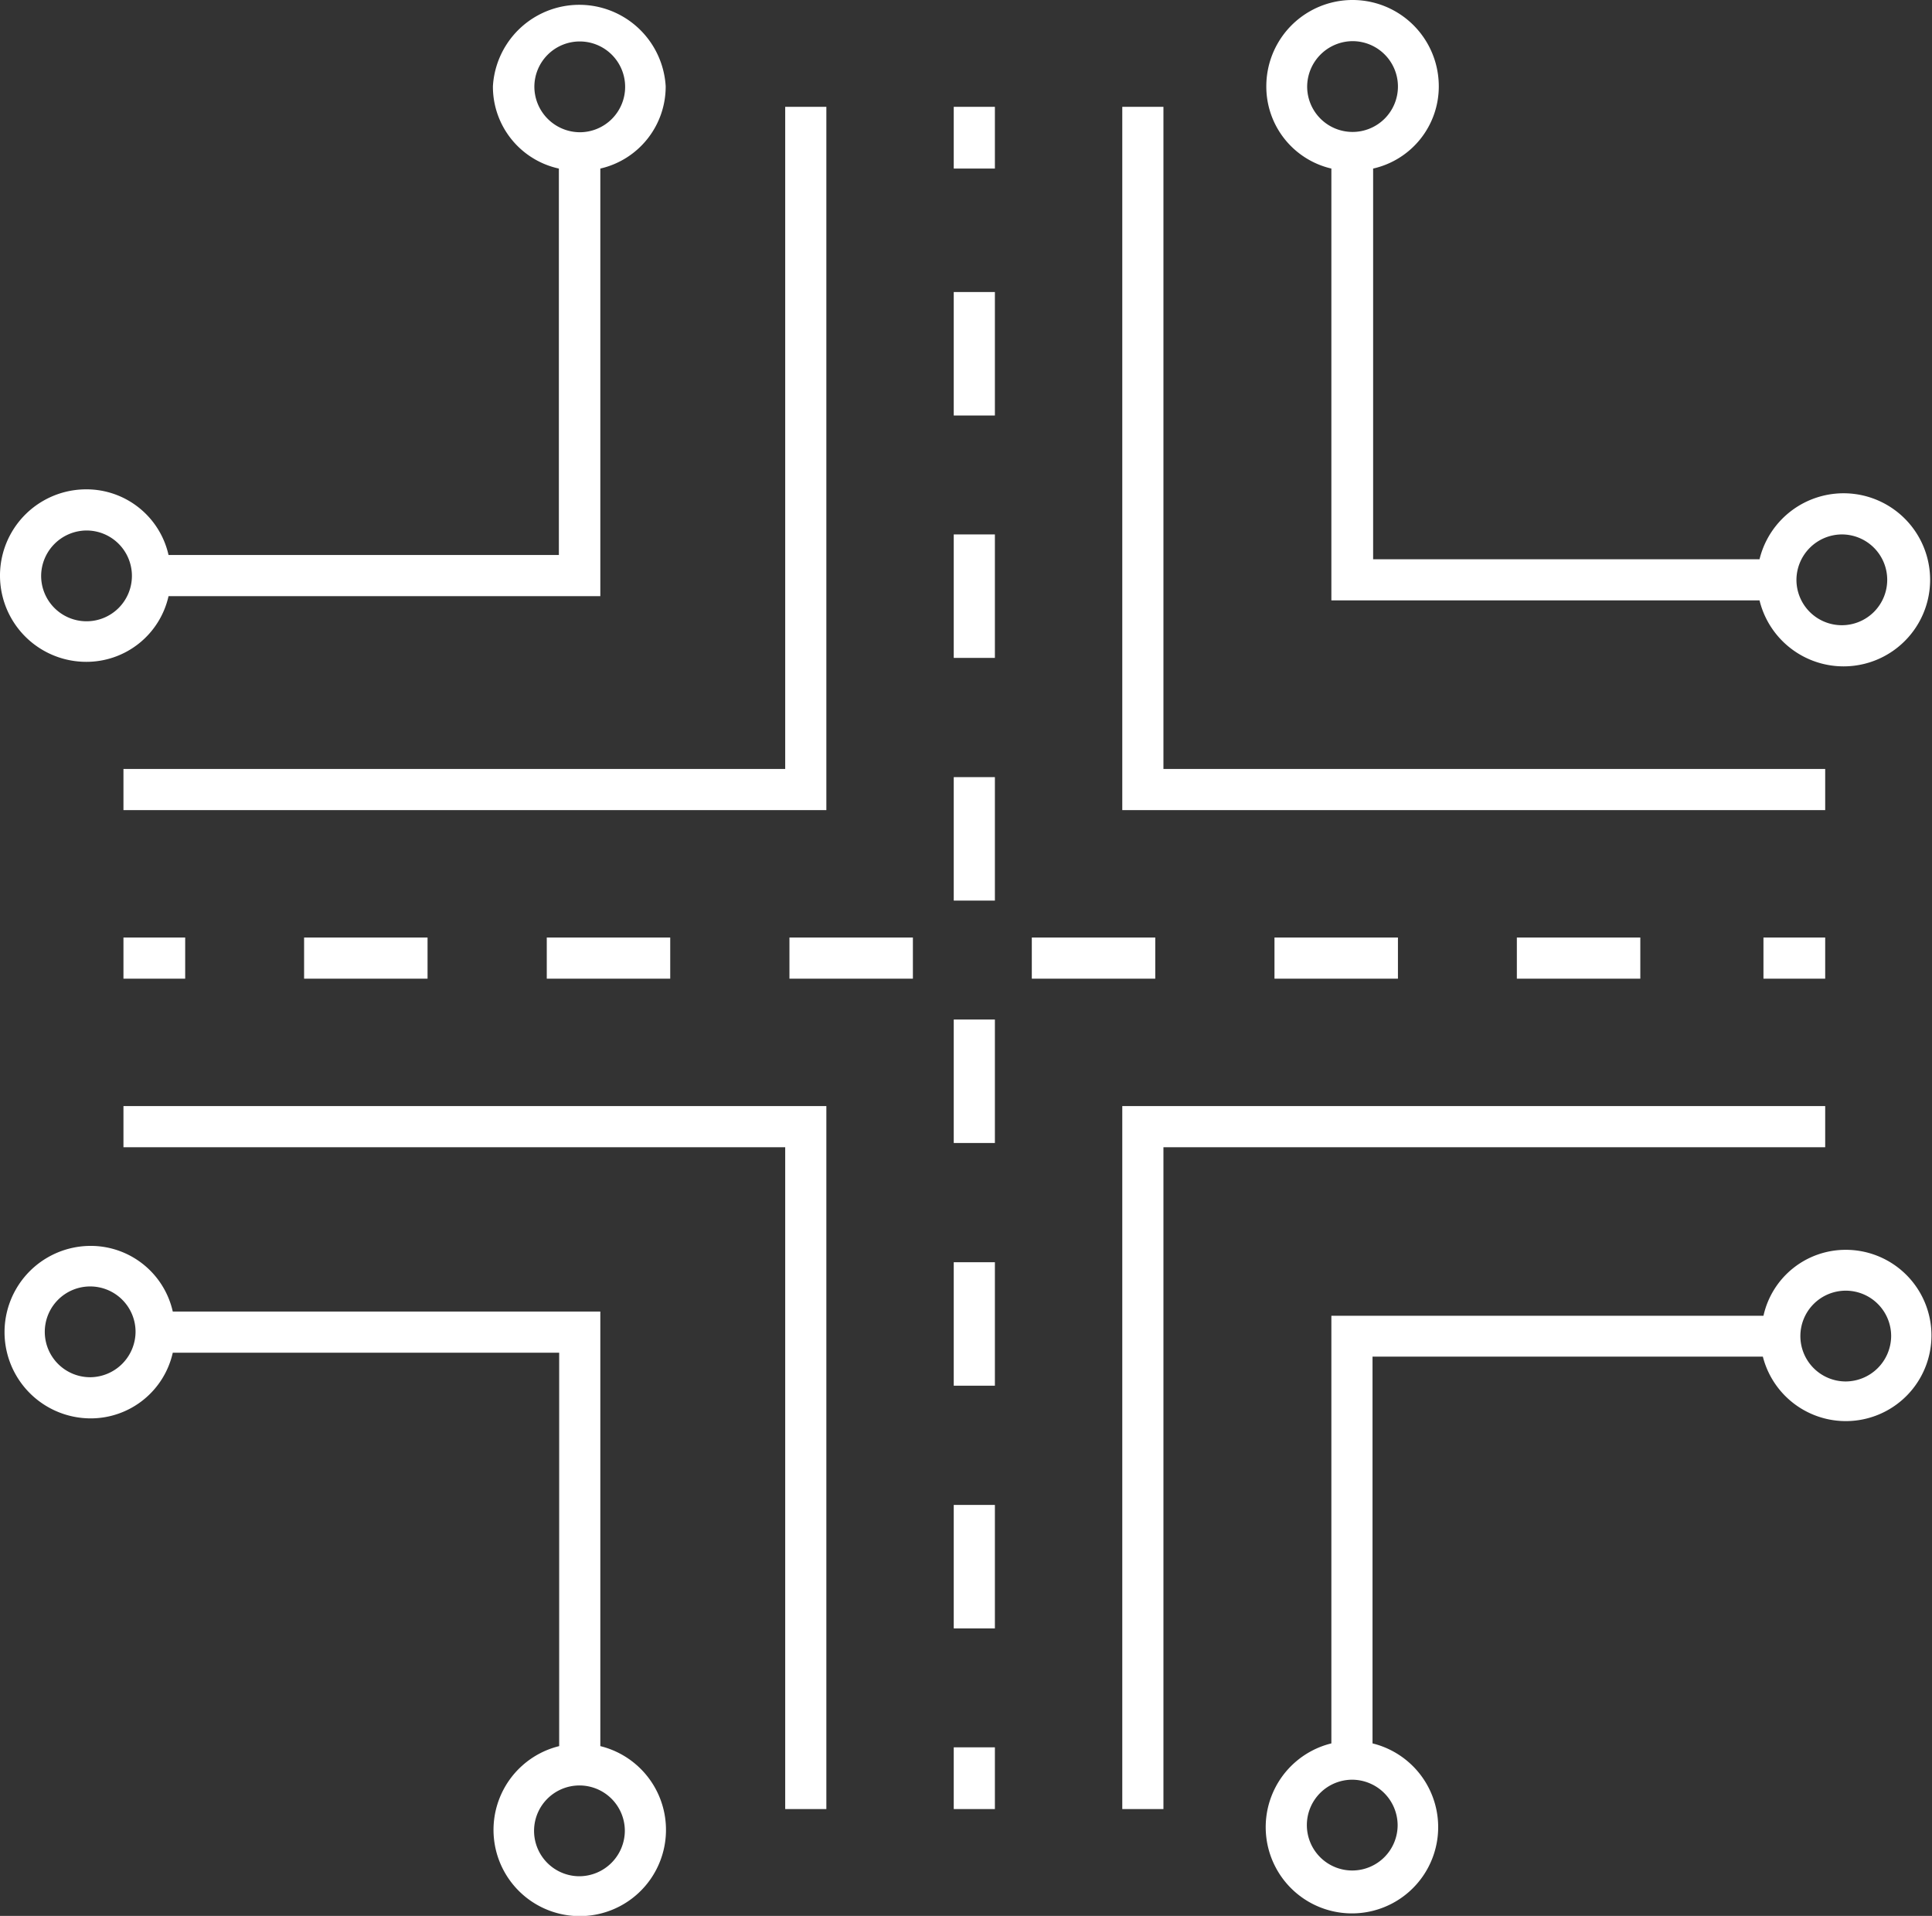 <svg xmlns="http://www.w3.org/2000/svg" viewBox="0 0 63.85 63.31"><rect x="0" y="0" width="63.85" height="63.31" fill="#333333" stroke="none"/><defs><style>.cls-1{fill:#fff;}</style></defs><g id="Layer_2" data-name="Layer 2"><g id="Layer_5" data-name="Layer 5"><polygon class="cls-1" points="60.32 25.41 38.45 25.41 38.45 3.53 37.09 3.53 37.09 26.77 60.32 26.77 60.32 25.41"/><polygon class="cls-1" points="4.08 26.77 27.31 26.77 27.31 3.53 25.95 3.53 25.95 25.41 4.08 25.41 4.08 26.77"/><polygon class="cls-1" points="4.08 37.91 25.95 37.91 25.95 59.78 27.31 59.78 27.31 36.55 4.08 36.55 4.08 37.91"/><polygon class="cls-1" points="60.32 36.55 37.09 36.55 37.09 59.78 38.45 59.78 38.45 37.91 60.32 37.91 60.32 36.55"/><path class="cls-1" d="M44,5.57V19.84H58.15a2.86,2.86,0,1,0,0-1.36H45.38V5.57a2.78,2.78,0,0,0,2.17-2.72,2.85,2.85,0,1,0-5.7,0A2.78,2.78,0,0,0,44,5.57ZM60.87,17.66a1.5,1.5,0,1,1-1.5,1.5A1.51,1.51,0,0,1,60.87,17.66ZM44.7,1.36a1.5,1.5,0,1,1-1.5,1.49A1.51,1.51,0,0,1,44.7,1.36Z"/><path class="cls-1" d="M2.85,21.87A2.78,2.78,0,0,0,5.57,19.7H19.84V5.57A2.78,2.78,0,0,0,22,2.85a2.86,2.86,0,0,0-5.71,0,2.77,2.77,0,0,0,2.18,2.72V18.34H5.57a2.78,2.78,0,0,0-2.72-2.17,2.85,2.85,0,0,0,0,5.7Zm14.81-19a1.5,1.5,0,1,1,1.5,1.5A1.51,1.51,0,0,1,17.66,2.85ZM2.85,17.53A1.5,1.5,0,1,1,1.36,19,1.51,1.51,0,0,1,2.85,17.53Z"/><path class="cls-1" d="M19.84,57.74V43.34H5.71A2.78,2.78,0,0,0,3,41.17a2.85,2.85,0,0,0,0,5.7A2.78,2.78,0,0,0,5.71,44.7H18.48v13a2.85,2.85,0,1,0,1.36,0ZM3,45.51A1.5,1.5,0,1,1,4.48,44,1.51,1.51,0,0,1,3,45.51ZM19.16,62a1.5,1.5,0,1,1,1.49-1.49A1.51,1.51,0,0,1,19.16,62Z"/><path class="cls-1" d="M61,41.3a2.78,2.78,0,0,0-2.72,2.18H44V57.61a2.85,2.85,0,1,0,1.36,0V44.83h12.9A2.83,2.83,0,1,0,61,41.3Zm-14.81,19a1.5,1.5,0,1,1-1.49-1.49A1.51,1.51,0,0,1,46.19,60.32ZM61,45.65a1.5,1.5,0,1,1,1.5-1.5A1.51,1.51,0,0,1,61,45.65Z"/><rect class="cls-1" x="31.52" y="3.53" width="1.36" height="2.04"/><rect class="cls-1" x="31.52" y="41.71" width="1.36" height="4.08"/><rect class="cls-1" x="31.52" y="25.68" width="1.36" height="4.08"/><rect class="cls-1" x="31.52" y="17.66" width="1.36" height="4.08"/><rect class="cls-1" x="31.52" y="9.65" width="1.36" height="4.08"/><rect class="cls-1" x="31.52" y="49.73" width="1.36" height="4.08"/><rect class="cls-1" x="31.52" y="33.69" width="1.36" height="4.08"/><rect class="cls-1" x="31.52" y="57.74" width="1.36" height="2.04"/><rect class="cls-1" x="58.28" y="30.98" width="2.04" height="1.36"/><rect class="cls-1" x="50.13" y="30.98" width="4.08" height="1.36"/><rect class="cls-1" x="42.12" y="30.98" width="4.08" height="1.36"/><rect class="cls-1" x="10.05" y="30.98" width="4.08" height="1.36"/><rect class="cls-1" x="26.09" y="30.98" width="4.08" height="1.36"/><rect class="cls-1" x="18.07" y="30.98" width="4.08" height="1.36"/><rect class="cls-1" x="34.1" y="30.98" width="4.08" height="1.36"/><rect class="cls-1" x="4.08" y="30.98" width="2.04" height="1.36"/></g></g></svg>